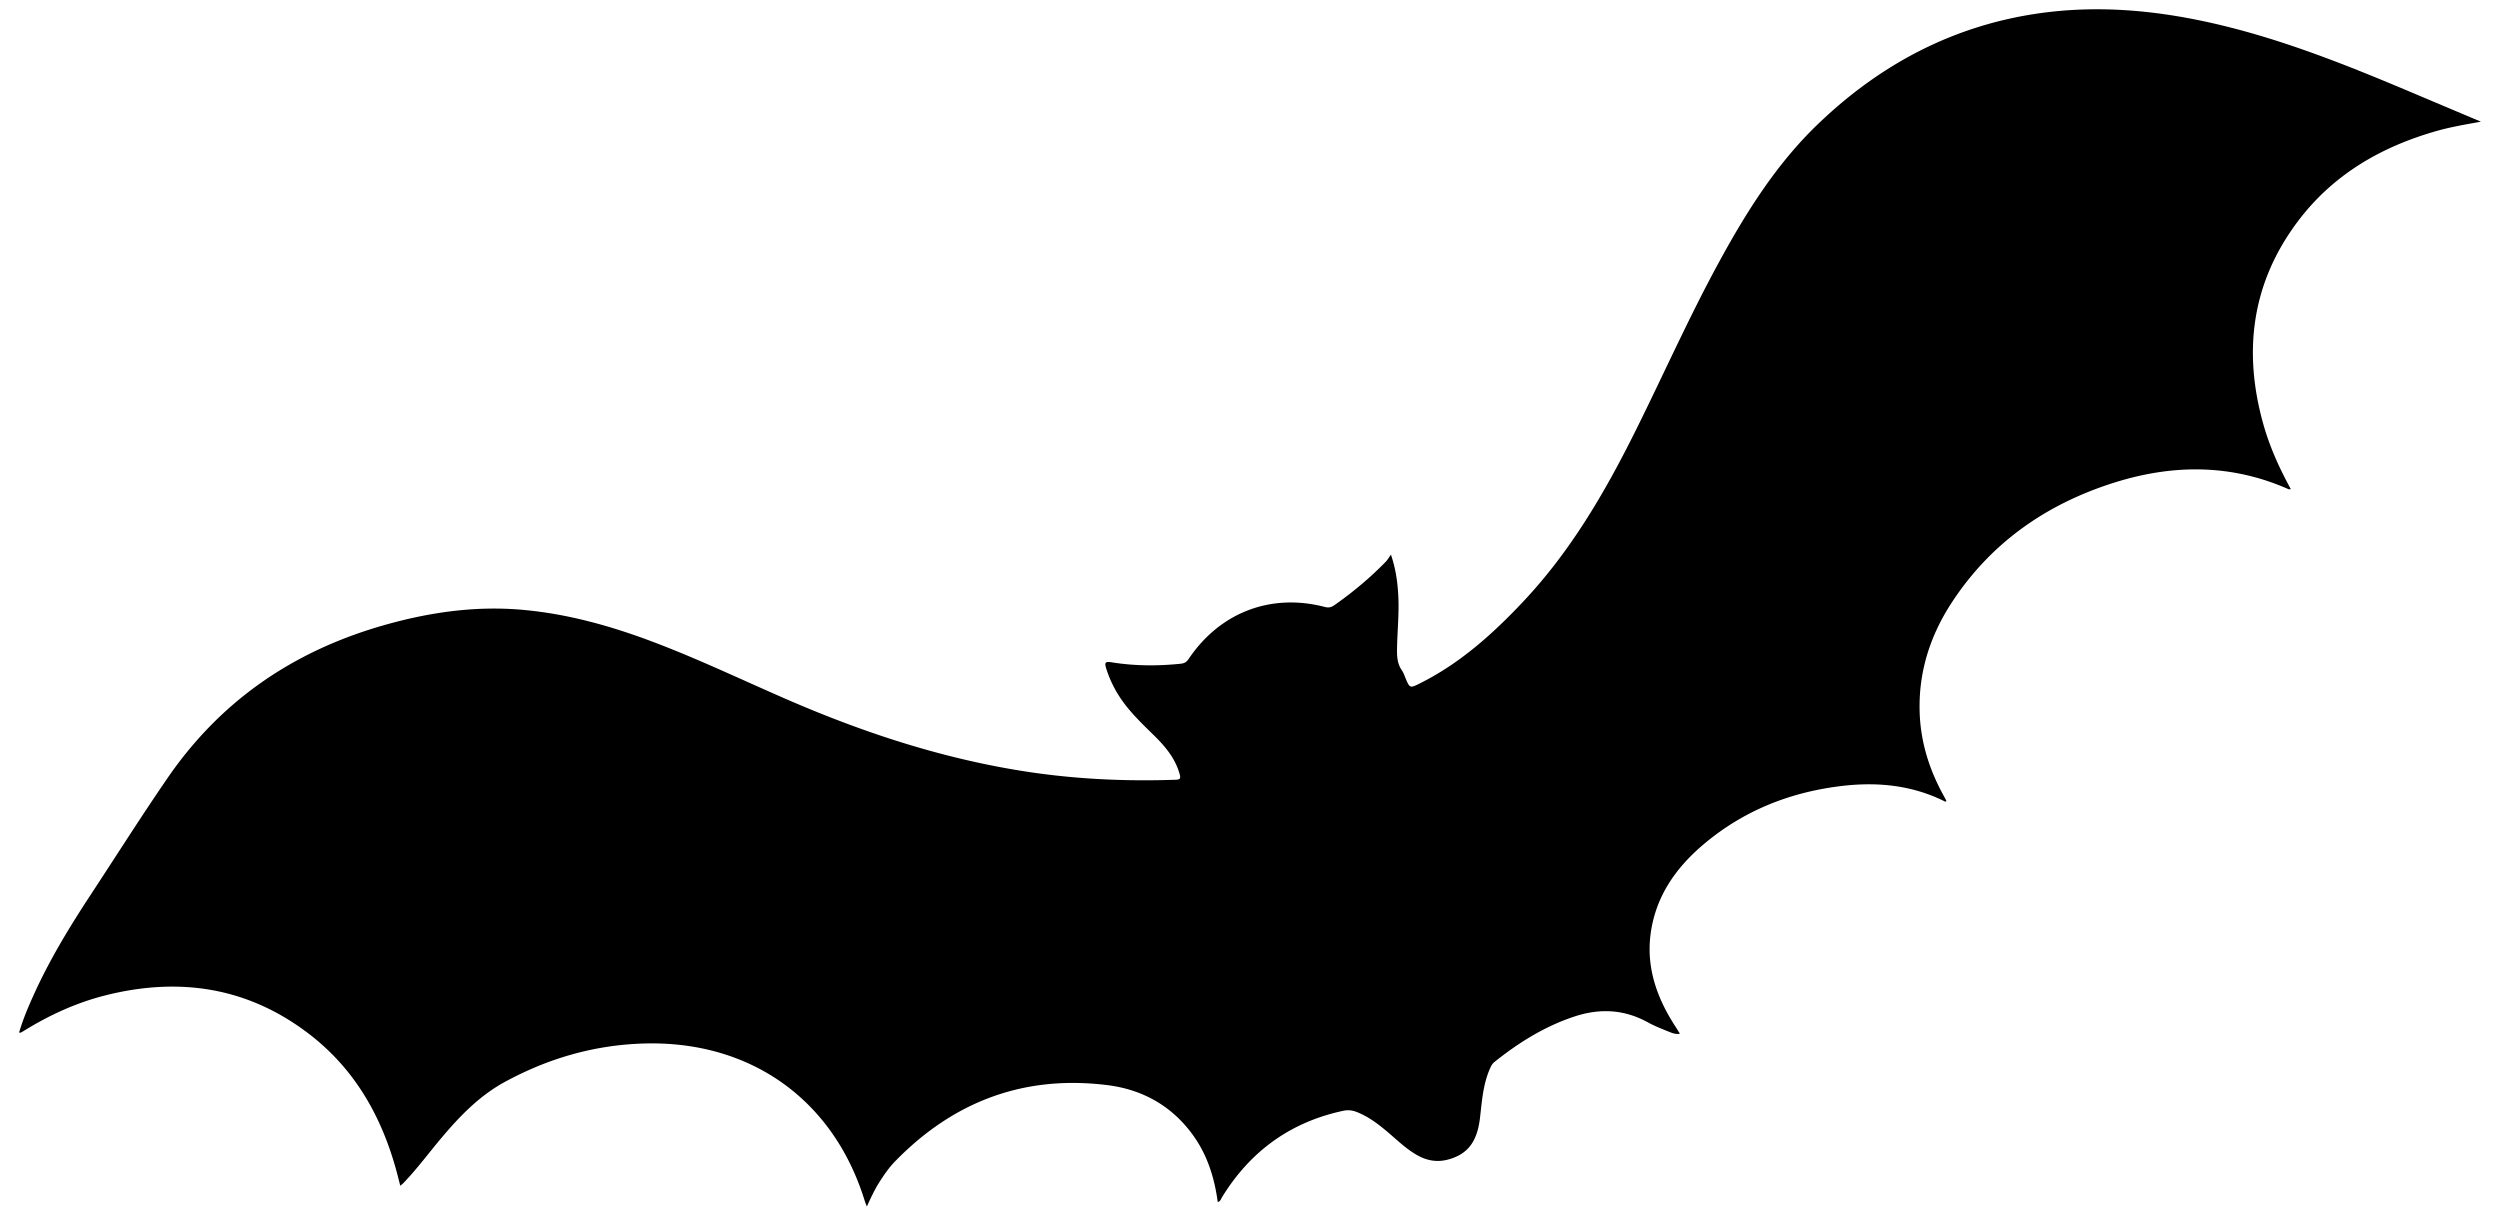 <svg xmlns="http://www.w3.org/2000/svg" viewBox="0 0 1779.389 865.368"><path d="M866.734 855.562c-2.324-17.229-7.302-33.141-17.3-47.178-15.007-21.069-36.071-32.876-61.085-36.016-59.39-7.452-109.837 11.558-151.418 54.393-4.297 4.426-7.79 9.54-11.104 14.756-3.306 5.203-5.903 10.771-8.84 17.243-.665-1.763-1.136-2.832-1.477-3.941-22.132-72.016-81.13-114.14-156.8-112.103-35.333.951-68.275 10.463-99.21 27.249-18.35 9.956-32.52 24.72-45.765 40.5-8.89 10.59-17.109 21.744-26.738 31.71-.454.47-.987.865-2.102 1.832-.603-2.381-1.1-4.348-1.6-6.313-10.359-40.707-29.679-76.044-63.503-101.907-43.679-33.398-92.678-40.591-145.275-27.196-19.99 5.09-38.585 13.564-56.172 24.291-1.136.693-2.263 1.402-3.424 2.048-.238.133-.612.02-1.333.02 2.723-9.312 6.451-18.127 10.395-26.853 11.216-24.811 25.304-48.006 40.212-70.71 18.284-27.843 36.1-55.99 54.957-83.465 38.001-55.369 89.92-90.687 154.185-108.954 32.541-9.25 65.4-13.964 99.21-10.865 31.578 2.895 61.793 11.316 91.353 22.424 33.524 12.599 65.775 28.164 98.624 42.335 52.76 22.762 107.034 40.516 163.92 49.7 36.487 5.89 73.189 7.703 110.088 6.439 3.406-.117 4.046-.708 3.001-4.346-3.17-11.036-10.122-19.31-18.036-27.092-6.65-6.54-13.405-12.987-19.285-20.272-6.665-8.257-11.672-17.359-14.867-27.515-1.266-4.022-.81-5.134 3.76-4.393 16.366 2.655 32.828 2.739 49.32 1.018 2.546-.266 4.102-1.157 5.57-3.344 22.315-33.222 58.619-47.078 97.076-37.025 2.794.73 4.691.102 6.853-1.417 13.127-9.22 25.393-19.449 36.557-30.974 1.117-1.154 1.913-2.618 3.538-4.887 3.6 10.798 4.76 20.145 5.234 29.602.635 12.676-.753 25.31-.915 37.973-.067 5.273.298 10.24 3.418 14.745 1.12 1.617 1.776 3.57 2.55 5.41 3.144 7.473 3.147 7.51 10.673 3.738 28.445-14.26 51.604-35.127 73.21-58.07 33.863-35.961 58.293-78.039 80.1-121.894 19.715-39.646 37.697-80.149 58.877-119.07 19.503-35.836 41.048-70.31 70.682-98.787 44.441-42.705 96.66-70.4 158.173-79.02 41.265-5.782 82.088-2.09 122.54 7.071 49.578 11.228 96.481 30.142 143.11 49.84 15.607 6.593 31.216 13.182 48.13 20.325-11.268 2.032-21.286 3.723-31.058 6.482-40.422 11.41-75.198 31.723-100.384 65.988-31.847 43.329-37.78 91.326-23.536 142.445 4.528 16.253 11.418 31.55 19.703 46.655-.86 0-1.35.14-1.71-.02-41.043-18.16-82.877-17.791-124.88-4.377-47.853 15.282-87.102 42.715-114.832 85.181-15.679 24.01-23.955 50.414-22.73 79.374.882 20.872 7.141 40.192 17.24 58.36a126.12 126.12 0 011.644 3.066c.069.13.025.32.034.484-.261.113-.609.397-.773.314-22.966-11.543-47.435-14.124-72.525-11.273-37.097 4.216-70.702 17.366-99.417 41.633-19.771 16.71-34.058 36.983-37.684 63.35-2.911 21.17 2.601 40.614 13.025 58.885 2.378 4.168 5.04 8.174 7.77 12.574-3.031.6-5.507-.467-7.843-1.405-5.09-2.043-10.24-4.064-15.032-6.7-16.978-9.338-34.395-10.076-52.59-3.996-21.014 7.021-39.382 18.502-56.529 32.224-1.795 1.436-2.62 3.367-3.477 5.365-4.741 11.067-5.46 22.935-6.85 34.652-2.008 16.942-8.892 25.894-23.122 29.54-7.652 1.962-14.828.609-21.642-3.263-6.872-3.904-12.625-9.234-18.534-14.364-7.444-6.464-15.066-12.63-24.377-16.31-3.182-1.257-6.257-1.593-9.72-.85-37.764 8.106-66.32 28.99-86.378 61.808-.647 1.06-.834 2.547-2.86 3.123z"/></svg>